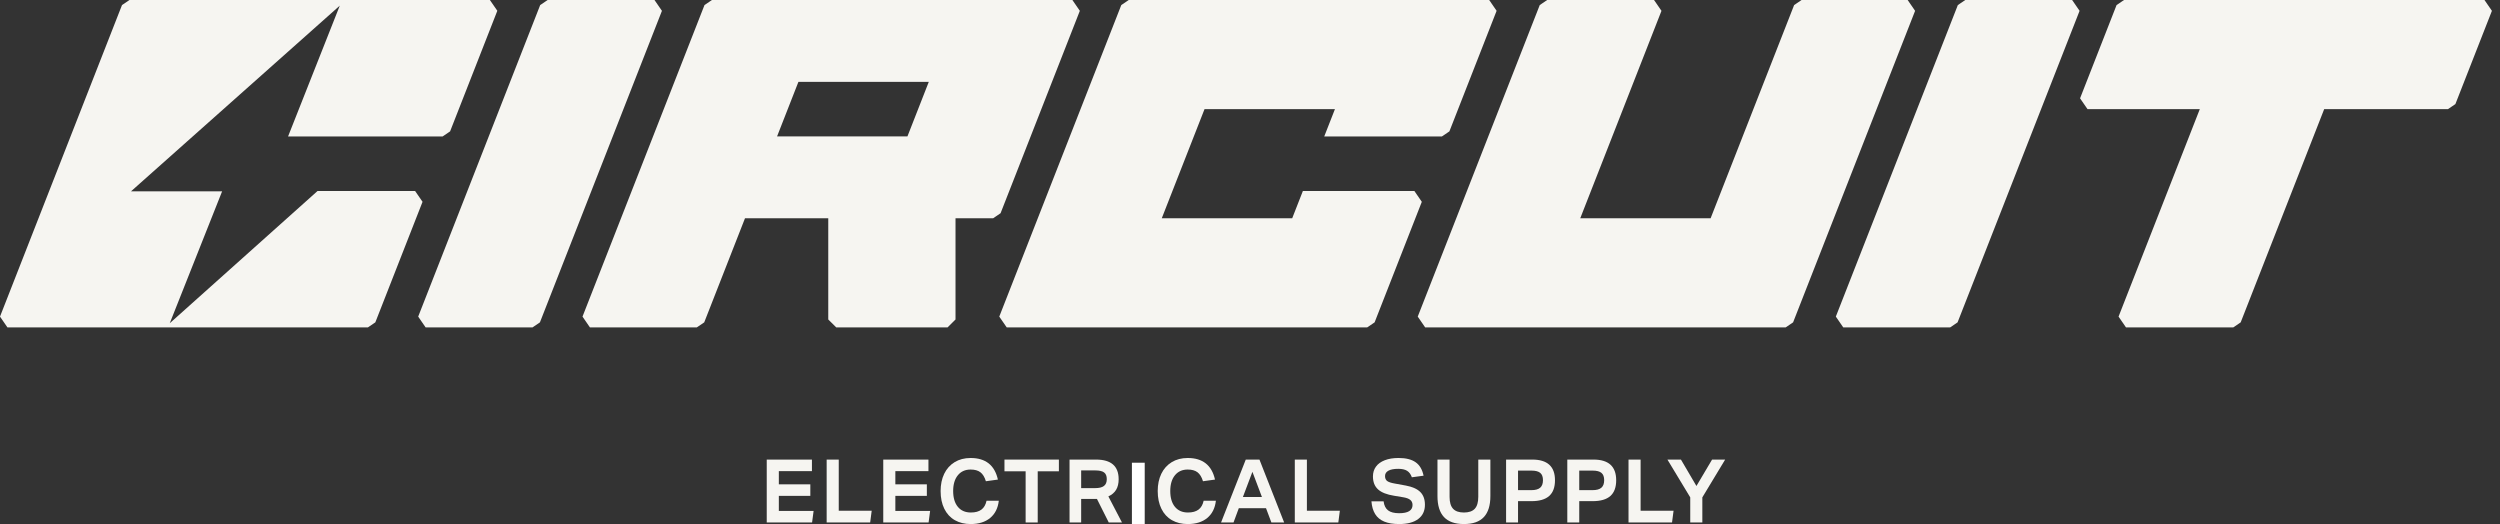 <svg width="291" height="61" viewBox="0 0 291 61" fill="none" xmlns="http://www.w3.org/2000/svg">
<rect x="0" y="0" width="291" height="61" fill="#333333" stroke="none"/>
<path d="M82.003 0.591L67.803 36.853L68.669 38.112H81.105L81.972 37.523L86.717 25.407H96.41V37.188L97.34 38.112H110.292L111.222 37.188V25.407H115.599L116.466 24.818L125.693 1.261L124.826 0.001H82.87L82.003 0.591ZM90.449 15.88L92.936 9.53H108.111L105.625 15.88H90.449Z" fill="#F6F5F1"/>
<path d="M77.049 1.261L62.847 37.523L61.98 38.113H49.544L48.678 36.852L62.878 0.59L63.746 0H76.182L77.049 1.261Z" fill="#F6F5F1"/>
<path d="M242.063 1.261L227.861 37.523L226.994 38.113H214.558L213.691 36.852L227.892 0.59C228.21 0.375 228.442 0.216 228.759 0H241.196L242.063 1.261Z" fill="#F6F5F1"/>
<path d="M222.918 1.261L208.716 37.523L207.848 38.113H165.892C165.524 37.575 165.394 37.39 165.025 36.852L179.226 0.59L180.092 0H192.529C192.9 0.538 193.028 0.724 193.396 1.261L183.941 25.407H199.116L208.836 0.59L209.703 0H222.05L222.918 1.261Z" fill="#F6F5F1"/>
<path d="M290.059 1.261L285.807 12.115L284.941 12.704H270.535L260.815 37.523L259.949 38.113H247.467L246.6 36.852L256.057 12.704H242.986L242.119 11.444L246.369 0.59L247.236 0H289.192L290.059 1.261Z" fill="#F6F5F1"/>
<path d="M57.888 1.255L52.391 15.292L51.524 15.881H33.532L39.551 0.657L15.253 22.268H25.855L19.76 37.624L36.964 22.231H48.317L49.184 23.49L43.688 37.522C43.371 37.738 43.139 37.897 42.821 38.112H0.867L0 36.852L14.2 0.591L15.067 0.001H57.023C57.392 0.534 57.52 0.724 57.888 1.255Z" fill="#F6F5F1"/>
<path d="M174.205 1.258L168.71 15.292L167.842 15.882H154.142L155.386 12.704H140.206L135.23 25.406H150.412L151.655 22.23H164.632C165.001 22.767 165.128 22.954 165.499 23.49L160.267 36.852L160.005 37.523C159.688 37.74 159.453 37.897 159.137 38.112H117.183L116.316 36.852L130.517 0.59L131.384 3.8147e-05H173.34C173.709 0.536 173.836 0.725 174.205 1.258Z" fill="#F6F5F1"/>
<path d="M89.248 53.495V60.816H94.526L94.703 59.472H90.656V57.719H94.322V56.377H90.656V54.838H94.509V53.495H89.248Z" fill="#F6F5F1"/>
<path d="M96.223 53.495V60.816H101.288L101.465 59.451H97.63V53.495H96.223Z" fill="#F6F5F1"/>
<path d="M102.811 53.495V60.816H108.089L108.265 59.472H104.219V57.719H107.886V56.377H104.219V54.838H108.071V53.495H102.811Z" fill="#F6F5F1"/>
<path d="M116.261 58.283C116.161 59.151 115.825 59.82 115.253 60.292C114.682 60.763 113.927 60.999 112.99 61C112.286 61 111.67 60.849 111.142 60.548C110.614 60.248 110.207 59.807 109.919 59.225C109.631 58.645 109.488 57.955 109.488 57.155C109.488 56.397 109.627 55.728 109.905 55.151C110.184 54.574 110.587 54.122 111.115 53.797C111.643 53.473 112.264 53.311 112.981 53.311C114.722 53.311 115.78 54.148 116.155 55.822L114.757 56.016C114.61 55.532 114.397 55.184 114.119 54.972C113.84 54.76 113.461 54.655 112.981 54.655C112.353 54.655 111.857 54.876 111.494 55.32C111.13 55.764 110.948 56.376 110.948 57.155C110.948 57.941 111.13 58.555 111.494 58.996C111.857 59.436 112.361 59.656 113.007 59.656C113.529 59.656 113.939 59.543 114.238 59.318C114.537 59.093 114.736 58.748 114.835 58.283H116.261Z" fill="#F6F5F1"/>
<path d="M116.92 53.495V54.859H119.383V60.816H120.79V54.859H123.254V53.495H116.92Z" fill="#F6F5F1"/>
<path d="M129.059 60.816L127.686 58.078H125.847V60.816H124.494V53.495H127.581C129.334 53.495 130.211 54.258 130.211 55.782C130.211 56.274 130.113 56.684 129.916 57.013C129.719 57.34 129.419 57.596 129.014 57.781L130.597 60.816H129.059ZM127.476 56.817C127.939 56.817 128.28 56.733 128.499 56.566C128.72 56.399 128.83 56.134 128.83 55.771C128.83 55.41 128.726 55.151 128.517 54.993C128.309 54.835 127.968 54.757 127.494 54.757H125.847V56.817H127.476Z" fill="#F6F5F1"/>
<path d="M141.531 58.283C141.43 59.151 141.094 59.82 140.523 60.292C139.952 60.763 139.198 60.999 138.26 61C137.555 61 136.94 60.849 136.412 60.548C135.884 60.248 135.477 59.807 135.19 59.225C134.902 58.645 134.758 57.955 134.758 57.155C134.758 56.397 134.897 55.728 135.175 55.151C135.454 54.574 135.857 54.122 136.386 53.797C136.913 53.473 137.534 53.311 138.25 53.311C139.991 53.311 141.05 54.148 141.426 55.822L140.027 56.016C139.879 55.532 139.667 55.184 139.389 54.972C139.11 54.76 138.73 54.655 138.25 54.655C137.622 54.655 137.127 54.876 136.763 55.32C136.4 55.764 136.219 56.376 136.219 57.155C136.219 57.941 136.4 58.555 136.763 58.996C137.126 59.436 137.631 59.656 138.277 59.656C138.798 59.656 139.209 59.543 139.508 59.318C139.807 59.093 140.006 58.748 140.106 58.283H141.531Z" fill="#F6F5F1"/>
<path d="M145.007 53.495L142.131 60.816H143.582L144.197 59.154H147.364L147.989 60.816H149.475L146.6 53.495H145.007ZM145.781 54.92L146.889 57.852H144.673L145.781 54.92Z" fill="#F6F5F1"/>
<path d="M150.715 53.495V60.816H155.781L155.958 59.451H152.123V53.495H150.715Z" fill="#F6F5F1"/>
<path d="M164.34 55.555C164.218 55.206 164.033 54.955 163.786 54.802C163.54 54.648 163.197 54.571 162.757 54.571C162.258 54.571 161.877 54.643 161.614 54.787C161.35 54.93 161.218 55.138 161.218 55.411C161.218 55.671 161.298 55.862 161.459 55.985C161.621 56.109 161.916 56.209 162.344 56.283L163.637 56.519C164.406 56.662 164.968 56.914 165.325 57.273C165.683 57.631 165.862 58.125 165.862 58.754C165.862 59.465 165.603 60.017 165.084 60.41C164.564 60.803 163.824 60.999 162.863 60.999C162.165 60.999 161.586 60.904 161.125 60.712C160.665 60.521 160.313 60.23 160.07 59.84C159.827 59.451 159.682 58.955 159.635 58.354H161.051C161.109 58.833 161.282 59.183 161.569 59.406C161.857 59.627 162.288 59.738 162.863 59.738C163.378 59.738 163.766 59.658 164.028 59.498C164.289 59.336 164.419 59.098 164.419 58.785C164.419 58.532 164.333 58.334 164.16 58.191C163.988 58.047 163.713 57.944 163.338 57.882L162.282 57.707C161.426 57.572 160.8 57.324 160.404 56.965C160.008 56.606 159.811 56.103 159.811 55.453C159.811 55.015 159.928 54.636 160.162 54.315C160.397 53.993 160.739 53.746 161.187 53.572C161.635 53.397 162.17 53.31 162.792 53.31C163.649 53.31 164.311 53.476 164.78 53.807C165.25 54.139 165.558 54.66 165.704 55.371L164.34 55.555Z" fill="#F6F5F1"/>
<path d="M172.072 53.495H173.48V57.74C173.48 58.833 173.226 59.65 172.718 60.189C172.212 60.73 171.439 61 170.401 60.999C169.363 60.999 168.59 60.729 168.083 60.189C167.576 59.65 167.322 58.833 167.322 57.74V53.495H168.73V57.832C168.73 58.462 168.865 58.923 169.135 59.216C169.404 59.51 169.826 59.657 170.401 59.657C170.976 59.657 171.398 59.51 171.668 59.216C171.937 58.923 172.072 58.462 172.072 57.832V53.495Z" fill="#F6F5F1"/>
<path d="M175.309 60.816V53.495H178.361C180.12 53.496 181 54.299 181 55.905C181 56.725 180.774 57.334 180.322 57.734C179.871 58.134 179.182 58.334 178.255 58.334H176.699V60.816H175.309ZM178.247 57.053C178.715 57.053 179.058 56.959 179.276 56.771C179.493 56.583 179.601 56.291 179.601 55.895C179.601 55.505 179.496 55.221 179.284 55.044C179.074 54.867 178.734 54.778 178.264 54.778H176.699V57.053H178.247Z" fill="#F6F5F1"/>
<path d="M182.434 60.816V53.495H185.486C187.245 53.496 188.125 54.299 188.124 55.905C188.124 56.725 187.898 57.334 187.447 57.734C186.996 58.134 186.307 58.334 185.38 58.334H183.824V60.816H182.434ZM185.372 57.053C185.84 57.053 186.183 56.959 186.401 56.771C186.617 56.583 186.726 56.291 186.726 55.895C186.726 55.505 186.621 55.221 186.409 55.044C186.199 54.867 185.859 54.778 185.389 54.778H183.824V57.053H185.372Z" fill="#F6F5F1"/>
<path d="M189.559 53.495V60.816H194.624L194.802 59.451H190.967V53.495H189.559Z" fill="#F6F5F1"/>
<path d="M199.286 53.495L197.465 56.57L195.662 53.495H194.088L196.745 57.894V60.816H198.152V57.894L200.808 53.495H199.286Z" fill="#F6F5F1"/>
<path d="M131.755 53.86H133.245V61H131.755V53.86Z" fill="white"/>
</svg>
